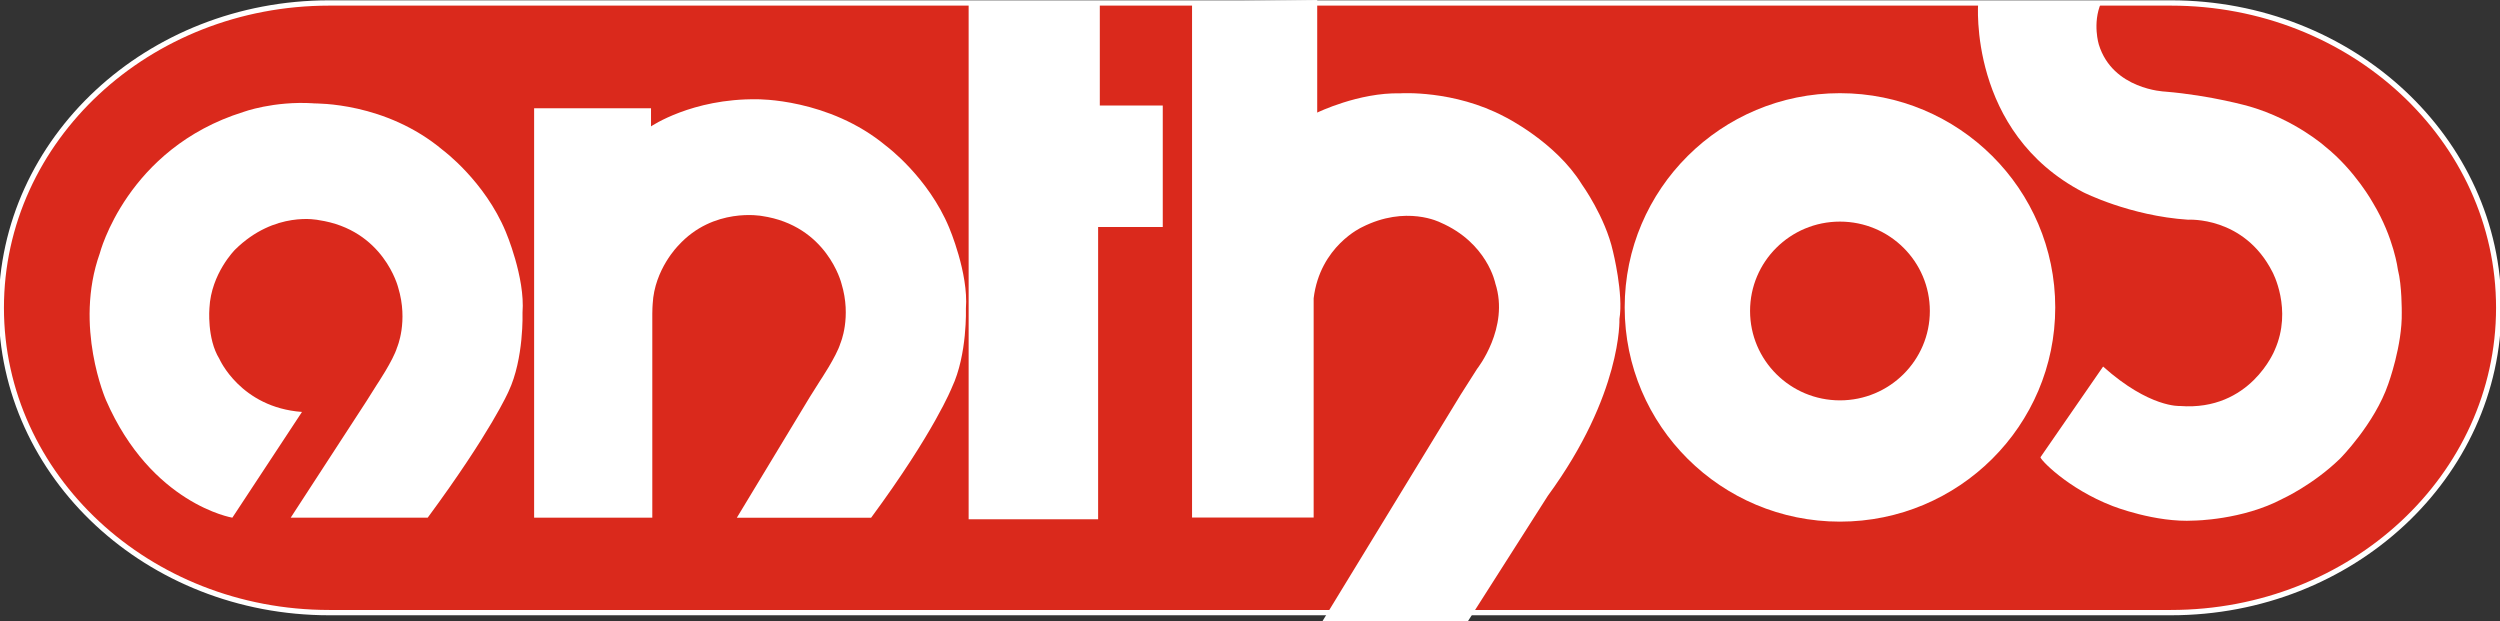 <svg width="165" height="41" viewBox="0 0 165 41" fill="none" xmlns="http://www.w3.org/2000/svg">
<rect x="0" y="0" width="165" height="41" fill="#333333" stroke="none"/>
<g clip-path="url(#clip0_4457_883)">
<path d="M21.729 0.196H143.276C155.227 0.196 164.915 9.205 164.915 20.314C164.915 31.424 155.227 40.433 143.276 40.433H21.729C9.773 40.433 0.085 31.429 0.085 20.314C0.085 9.2 9.773 0.196 21.729 0.196Z" fill="#DA291C"/>
<path d="M21.729 0.196H143.276C155.227 0.196 164.915 9.205 164.915 20.314C164.915 31.424 155.227 40.433 143.276 40.433H21.729C9.778 40.433 0.085 31.429 0.085 20.314C0.085 9.2 9.778 0.196 21.729 0.196Z" stroke="white" stroke-width="0.35" stroke-miterlimit="10"/>
<path d="M107.229 20.289C107.229 12.481 113.592 6.15 121.437 6.15C129.283 6.15 135.646 12.481 135.646 20.289C135.646 28.098 129.283 34.428 121.437 34.428C113.592 34.428 107.229 28.098 107.229 20.289Z" fill="white"/>
<path d="M115.504 20.525C115.504 17.264 118.157 14.626 121.437 14.626C124.716 14.626 127.37 17.269 127.37 20.525C127.37 23.781 124.711 26.424 121.437 26.424C118.162 26.424 115.504 23.781 115.504 20.525Z" fill="#DA291C"/>
<path d="M130.559 0.196C130.559 0.196 129.878 8.728 137.493 12.687C137.493 12.687 140.567 14.25 144.412 14.501C144.412 14.501 148.092 14.25 149.975 17.938C149.975 17.938 151.331 20.415 150.13 23.108C150.13 23.108 148.528 27.148 143.886 26.796C143.886 26.796 141.874 26.937 138.805 24.193L134.674 30.172C134.589 30.263 136.421 32.238 139.445 33.403C139.445 33.403 142.254 34.509 144.818 34.358C144.818 34.358 147.997 34.328 150.645 32.921C150.645 32.921 152.653 32.007 154.44 30.273C154.44 30.273 156.719 27.982 157.625 25.344C157.625 25.344 158.561 22.791 158.516 20.611C158.516 20.611 158.531 18.827 158.261 17.797C158.261 17.797 158.005 15.702 156.633 13.421C156.633 13.421 155.457 11.265 153.449 9.662C153.449 9.662 151.482 7.904 148.483 7.03C148.483 7.03 145.949 6.296 142.88 6.045C142.88 6.045 139.44 5.914 138.524 2.945C138.524 2.945 138.089 1.553 138.664 0.201H130.554L130.559 0.196Z" fill="white"/>
<path d="M86.936 0.08V7.431C86.936 7.431 89.674 6.095 92.413 6.16C92.413 6.16 95.933 5.914 99.312 7.708C99.312 7.708 102.672 9.366 104.399 12.164C104.399 12.164 105.946 14.305 106.457 16.596C106.457 16.596 107.158 19.41 106.882 21.053C106.882 21.053 107.078 26.002 102.156 32.725L96.889 40.99H87.286L96.408 26.042L97.485 24.349C97.485 24.349 99.643 21.636 98.692 18.706C98.692 18.706 98.176 16.028 95.062 14.682C95.062 14.682 92.804 13.511 89.885 14.998C89.885 14.998 87.121 16.249 86.701 19.686V34.157H78.675V0.106L86.936 0V0.08Z" fill="white"/>
<path d="M72.527 0.15V7.024H76.682V14.922H72.416V34.212H63.99V0.15H72.527Z" fill="white"/>
<path d="M72.527 0.15V7.024H76.682V14.922H72.416V34.212H63.99V0.15H72.527Z" stroke="white" stroke-width="0.12"/>
<path d="M42.967 34.167H35.252V7.145H42.967V8.341C42.967 8.341 45.666 6.497 49.952 6.552C49.952 6.552 54.703 6.477 58.493 9.637C58.493 9.637 61.252 11.677 62.644 15.023C62.644 15.023 63.93 18.033 63.75 20.359C63.75 20.359 63.855 23.394 62.829 25.565C62.829 25.565 61.672 28.504 57.492 34.172H48.63L53.441 26.213L54.112 25.148C54.112 25.148 55.209 23.515 55.464 22.666C55.464 22.666 56.22 20.947 55.534 18.706C55.534 18.706 54.593 14.888 50.282 14.255C50.282 14.255 47.083 13.652 44.77 16.204C44.77 16.204 43.193 17.772 43.077 20.053C43.077 20.053 43.042 20.575 43.052 20.696V34.167H42.957H42.967Z" fill="white"/>
<path d="M20.688 6.823C20.888 6.838 25.434 6.723 29.229 9.908C29.229 9.908 31.988 11.948 33.379 15.295C33.379 15.295 34.666 18.304 34.486 20.631C34.486 20.631 34.591 23.665 33.565 25.836C33.565 25.836 32.408 28.499 28.228 34.167H19.186L24.182 26.484L24.853 25.419C24.853 25.419 25.95 23.786 26.205 22.937C26.205 22.937 26.961 21.218 26.28 18.978C26.28 18.978 25.339 15.159 21.028 14.526C21.028 14.526 18.149 13.878 15.516 16.475C15.516 16.475 13.938 18.043 13.823 20.324C13.823 20.324 13.643 22.339 14.479 23.686C14.479 23.686 15.876 26.891 19.931 27.188L15.335 34.167C15.335 34.167 9.988 33.282 6.994 26.404C6.994 26.404 4.866 21.545 6.584 16.727C6.584 16.727 8.356 9.803 16.056 7.391C16.056 7.391 18.054 6.652 20.688 6.818" fill="white"/>
</g>
<defs>
<clipPath id="clip0_4457_883">
<rect width="165" height="41" fill="white"/>
</clipPath>
</defs>
</svg>

